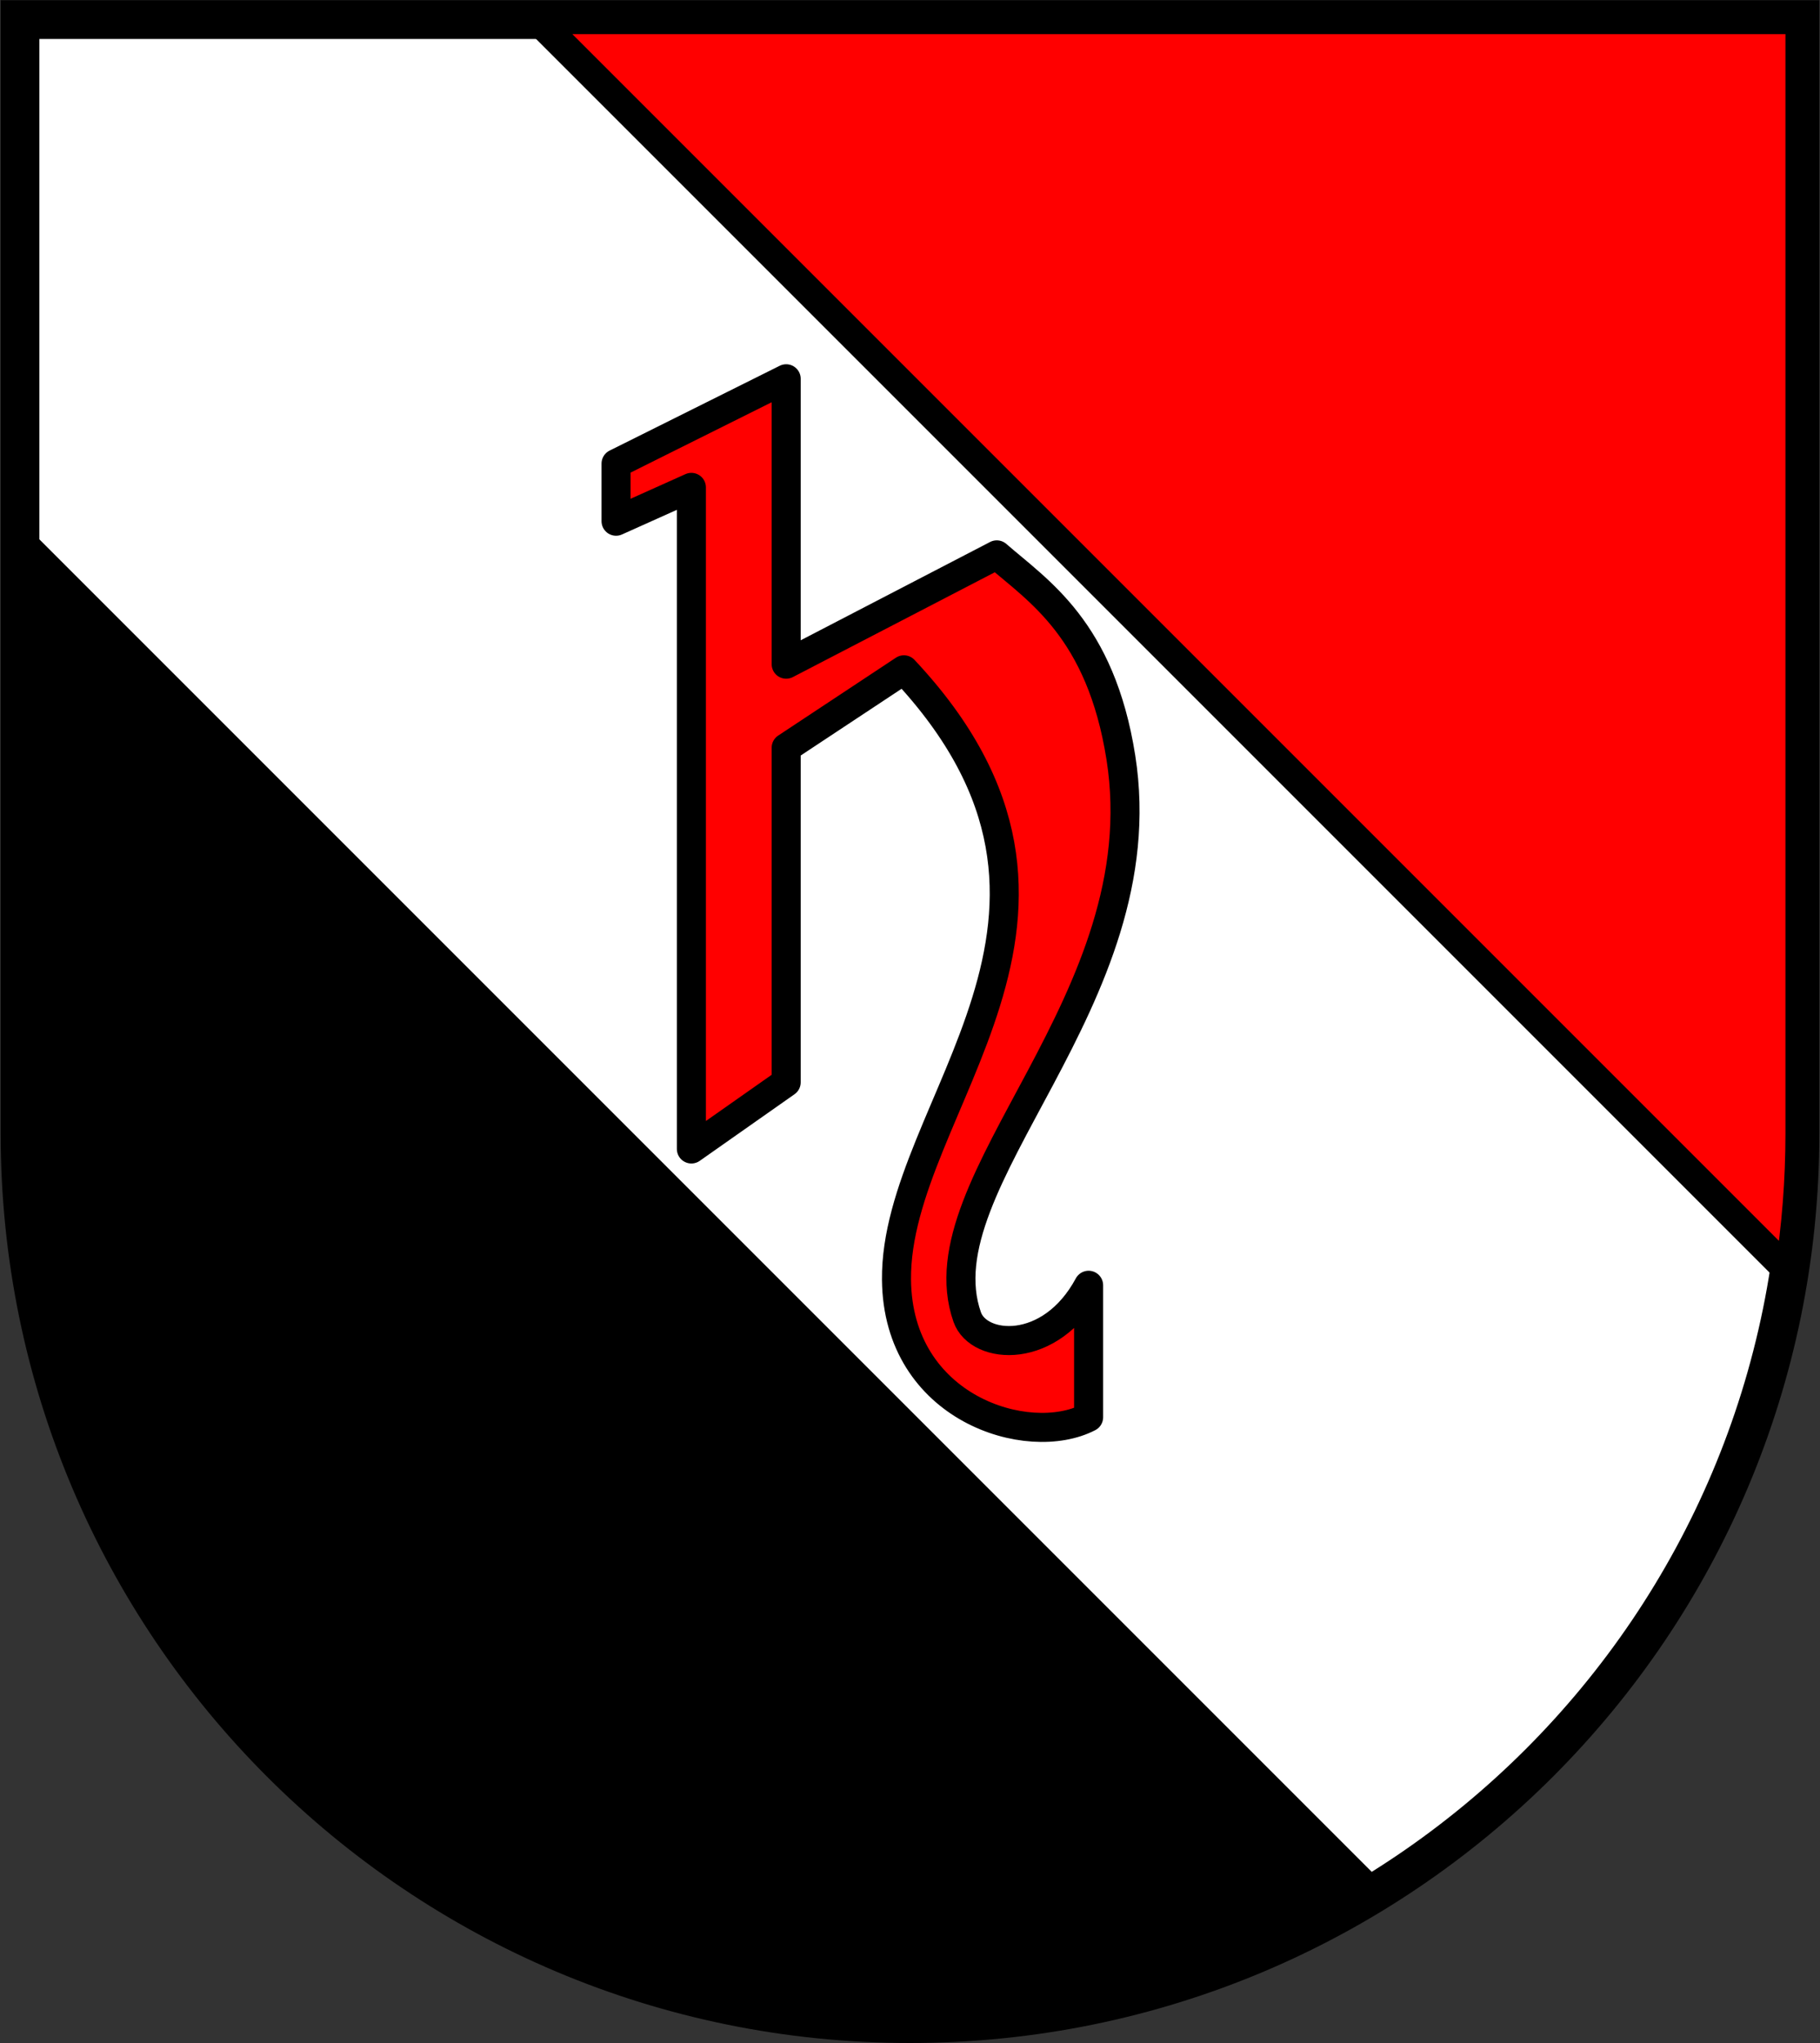<?xml version="1.0" encoding="UTF-8"?>
<!DOCTYPE svg PUBLIC "-//W3C//DTD SVG 1.1//EN" "http://www.w3.org/Graphics/SVG/1.1/DTD/svg11.dtd">
<!-- Creator: CorelDRAW 2019 (64-Bit) -->
<svg xmlns="http://www.w3.org/2000/svg" xml:space="preserve" width="93.98mm" height="105.495mm" version="1.1" style="shape-rendering:geometricPrecision; text-rendering:geometricPrecision; image-rendering:optimizeQuality; fill-rule:evenodd; clip-rule:evenodd"
viewBox="0 0 9398000 10549460"
 xmlns:xlink="http://www.w3.org/1999/xlink">
 <rect x="0" y="0" width="9398000" height="10549460" fill="#333333" stroke="none"/>
 <defs>
  <style type="text/css">
   <![CDATA[
    .str0 {stroke:black;stroke-width:200000;stroke-miterlimit:22.926}
    .str1 {stroke:black;stroke-width:150000;stroke-miterlimit:22.926}
    .str3 {stroke:black;stroke-width:150000;stroke-linejoin:round;stroke-miterlimit:22.926}
    .str2 {stroke:black;stroke-width:100000;stroke-miterlimit:22.926}
    .fil2 {fill:black}
    .fil1 {fill:red}
    .fil0 {fill:white}
   ]]>
  </style>
 </defs>
 <g id="Слой_x0020_1">
  <path class="fil0 str0" d="M9294610 5852700c0,2538090 -2057520,4595610 -4595610,4595610 -2538090,0 -4595610,-2057520 -4595610,-4595610l0 -5751560 9191220 0 0 5751560z"/>
  <path class="fil1 str1" d="M9294610 5852700c0,242730 -18960,481020 -55220,713580l-6465130 -6465140 6520350 0 0 5751560z"/>
  <path class="fil2 str2" d="M103390 2755530l7008680 7008690c-701370,433600 -1527910,684090 -2413070,684090 -2538090,0 -4595610,-2057520 -4595610,-4595610l0 -3097170z"/>
  <path class="fil1 str3" d="M3181190 2393670l878440 -437980 0 1473610 1087500 -564420c212980,185680 536380,384490 640700,1045960 198070,1255950 -1039260,2188310 -793450,2889250 59280,169040 430240,201230 626910,-164040 0,191380 0,464910 0,681420 -312520,161990 -986150,-44670 -992040,-710520 -7960,-899620 1230010,-1878930 38370,-3148560l-607990 402170 0 1727740 -489480 343960 0 -3415790 -388960 174630 0 -297430z"/>
 </g>
</svg>
